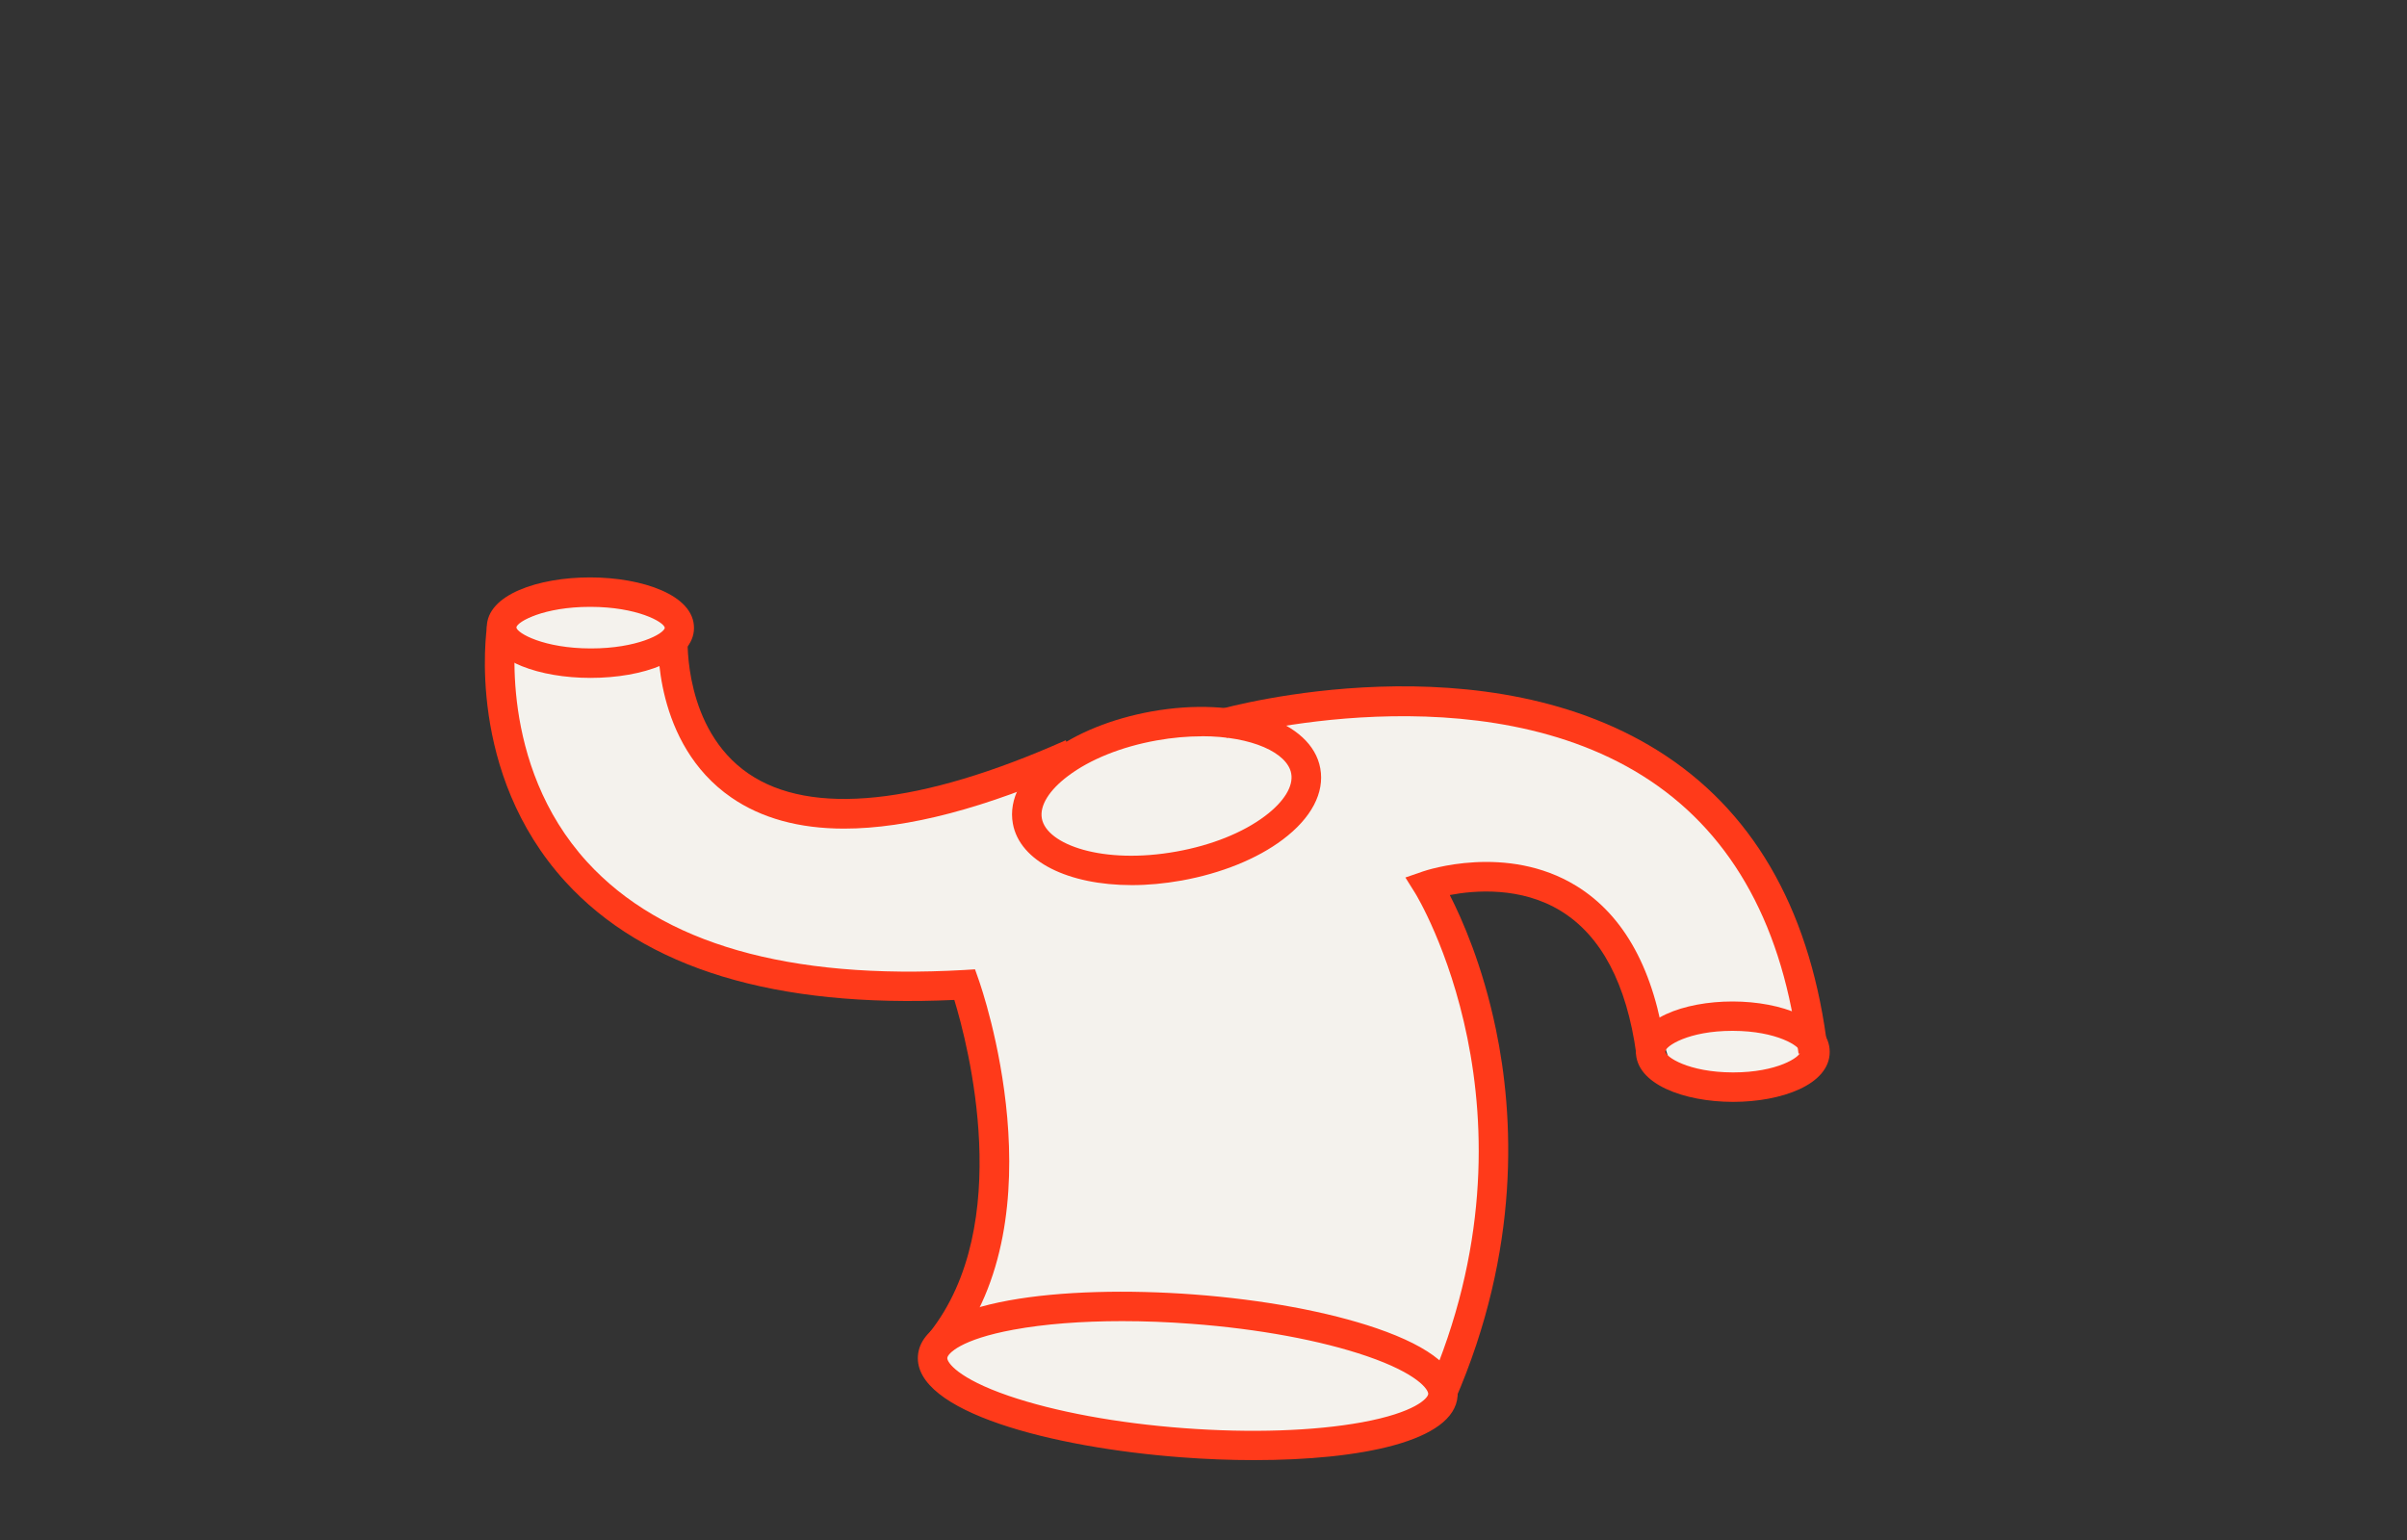 <?xml version="1.0" encoding="UTF-8"?><svg id="b" xmlns="http://www.w3.org/2000/svg" viewBox="0 0 250 160" width="250" height="160"><rect x="0" y="0" width="250" height="160" fill="#333333" stroke="none"/><g id="c"><path d="m52.09,65.5s15.5-8.5,18.5-.5c2.56,6.82-1.5,31.82,38.5,14.5,20-7.68,56.5-10.5,69.5,6.5,9.52,12.45,8.39,21.1,8.39,21.1,0,0,2.61,10.9-13.39,3.9,0,0-5.5-23.5-23.5-19.5,0,0,10.58,34.91.79,51.45-9.79,16.55-57.79,2.55-53.79-2.45,0,0,9.5-6.5,4.5-37.5,0,0-50,3-49.5-37.5Z" fill="#f4f2ed" stroke-width="0"/><path d="m117.56,91.96c-6.58,0-11.65-2.45-12.36-6.39-.46-2.54.93-5.17,3.9-7.4,2.67-2.01,6.4-3.51,10.49-4.25,8.95-1.61,16.66.99,17.54,5.91.46,2.54-.93,5.17-3.9,7.4-2.67,2.01-6.4,3.51-10.49,4.25-1.79.32-3.53.48-5.18.48Zm7.26-15.46c-1.46,0-3.03.13-4.7.43-3.63.65-6.9,1.96-9.19,3.69-1.97,1.48-2.96,3.09-2.72,4.41.49,2.73,6.36,4.82,13.99,3.44,3.63-.65,6.9-1.96,9.19-3.69,1.97-1.48,2.96-3.09,2.72-4.41-.38-2.14-4.06-3.88-9.3-3.88Z" fill="#ff3a1a" stroke-width="0"/><path d="m130.26,151.7c-2.49,0-5.03-.1-7.53-.29-13.5-1.01-27.83-4.75-27.39-10.56.44-5.81,15.16-7.37,28.66-6.36,7.21.54,13.94,1.79,18.97,3.51,5.79,1.99,8.62,4.36,8.42,7.05-.35,4.74-10.19,6.65-21.13,6.65Zm-13.73-14.44c-4.2,0-8.06.3-11.26.89-5.51,1.01-6.85,2.5-6.88,2.94-.03.44,1.07,2.11,6.37,3.93,4.79,1.64,11.25,2.84,18.2,3.36,6.95.52,13.52.3,18.5-.61,5.51-1.01,6.85-2.5,6.88-2.94l1.52.11-1.52-.11c.03-.44-1.07-2.11-6.37-3.93-4.79-1.64-11.25-2.84-18.2-3.36-2.48-.19-4.91-.28-7.24-.28Z" fill="#ff3a1a" stroke-width="0"/><path d="m61.38,70.43s-.04,0-.06,0c-2.66,0-5.18-.44-7.1-1.21-3.19-1.28-3.66-3.08-3.66-4.04,0-3.41,5.39-5.19,10.71-5.19.02,0,.04,0,.06,0,5.35.01,10.76,1.82,10.75,5.25h0c0,3.41-5.39,5.19-10.72,5.19Zm-.1-7.38c-4.77,0-7.56,1.52-7.65,2.14.09.62,2.9,2.17,7.7,2.18.02,0,.04,0,.06,0,4.76,0,7.56-1.51,7.66-2.14-.1-.63-2.9-2.17-7.7-2.18-.02,0-.04,0-.06,0Z" fill="#ff3a1a" stroke-width="0"/><path d="m180.02,114.48s-.04,0-.06,0c-5-.01-10.06-1.82-10.05-5.24,0-3.41,5.04-5.19,10.02-5.19.02,0,.04,0,.06,0,5,.01,10.06,1.82,10.05,5.24h0c0,3.41-5.04,5.19-10.02,5.19Zm-.09-7.38c-4.56,0-6.96,1.59-6.96,2.14,0,.56,2.4,2.17,7,2.18.02,0,.04,0,.05,0,4.56,0,6.96-1.59,6.96-2.14,0-.56-2.4-2.17-7-2.18-.02,0-.04,0-.05,0Z" fill="#ff3a1a" stroke-width="0"/><path d="m87.68,86.09c-4.68,0-8.6-1.08-11.72-3.23-8.11-5.6-7.62-16.22-7.59-16.67l3.05.17c0,.09-.41,9.39,6.3,14,6.49,4.46,17.89,3.27,32.97-3.45l1.24,2.79c-9.56,4.26-17.66,6.39-24.25,6.39Z" fill="#ff3a1a" stroke-width="0"/><path d="m98.95,140.34l-2.4-1.9c8.88-11.22,3.99-29.89,2.57-34.55-18.6.86-32.19-3.27-40.41-12.3-10.29-11.3-8.21-25.96-8.12-26.58l3.02.46c-.02.14-1.94,13.89,7.38,24.09,7.75,8.48,20.92,12.26,39.14,11.22l1.14-.07.38,1.08c.35.99,8.47,24.41-2.71,38.55Z" fill="#ff3a1a" stroke-width="0"/><path d="m186.8,109.46c-1.54-13.01-6.72-22.54-15.39-28.34-17.53-11.72-43.75-4.54-44.01-4.46l-.83-2.94c1.13-.32,27.85-7.63,46.54,4.86,9.45,6.32,15.08,16.59,16.73,30.53l-3.03.36Z" fill="#ff3a1a" stroke-width="0"/><path d="m151.09,145.55l-2.8-1.22c12.57-28.84-1.16-51.31-1.3-51.53l-1.02-1.63,1.82-.63c.35-.12,8.72-2.93,15.93,1.5,5.01,3.08,8.13,8.81,9.26,17.03l-3.03.42c-1-7.26-3.63-12.25-7.81-14.83-4.17-2.57-9-2.16-11.56-1.67,1.26,2.46,3.41,7.3,4.79,13.95,1.85,8.88,2.62,22.8-4.28,38.62Z" fill="#ff3a1a" stroke-width="0"/><rect width="250" height="160" fill="none" stroke-width="0"/></g></svg>